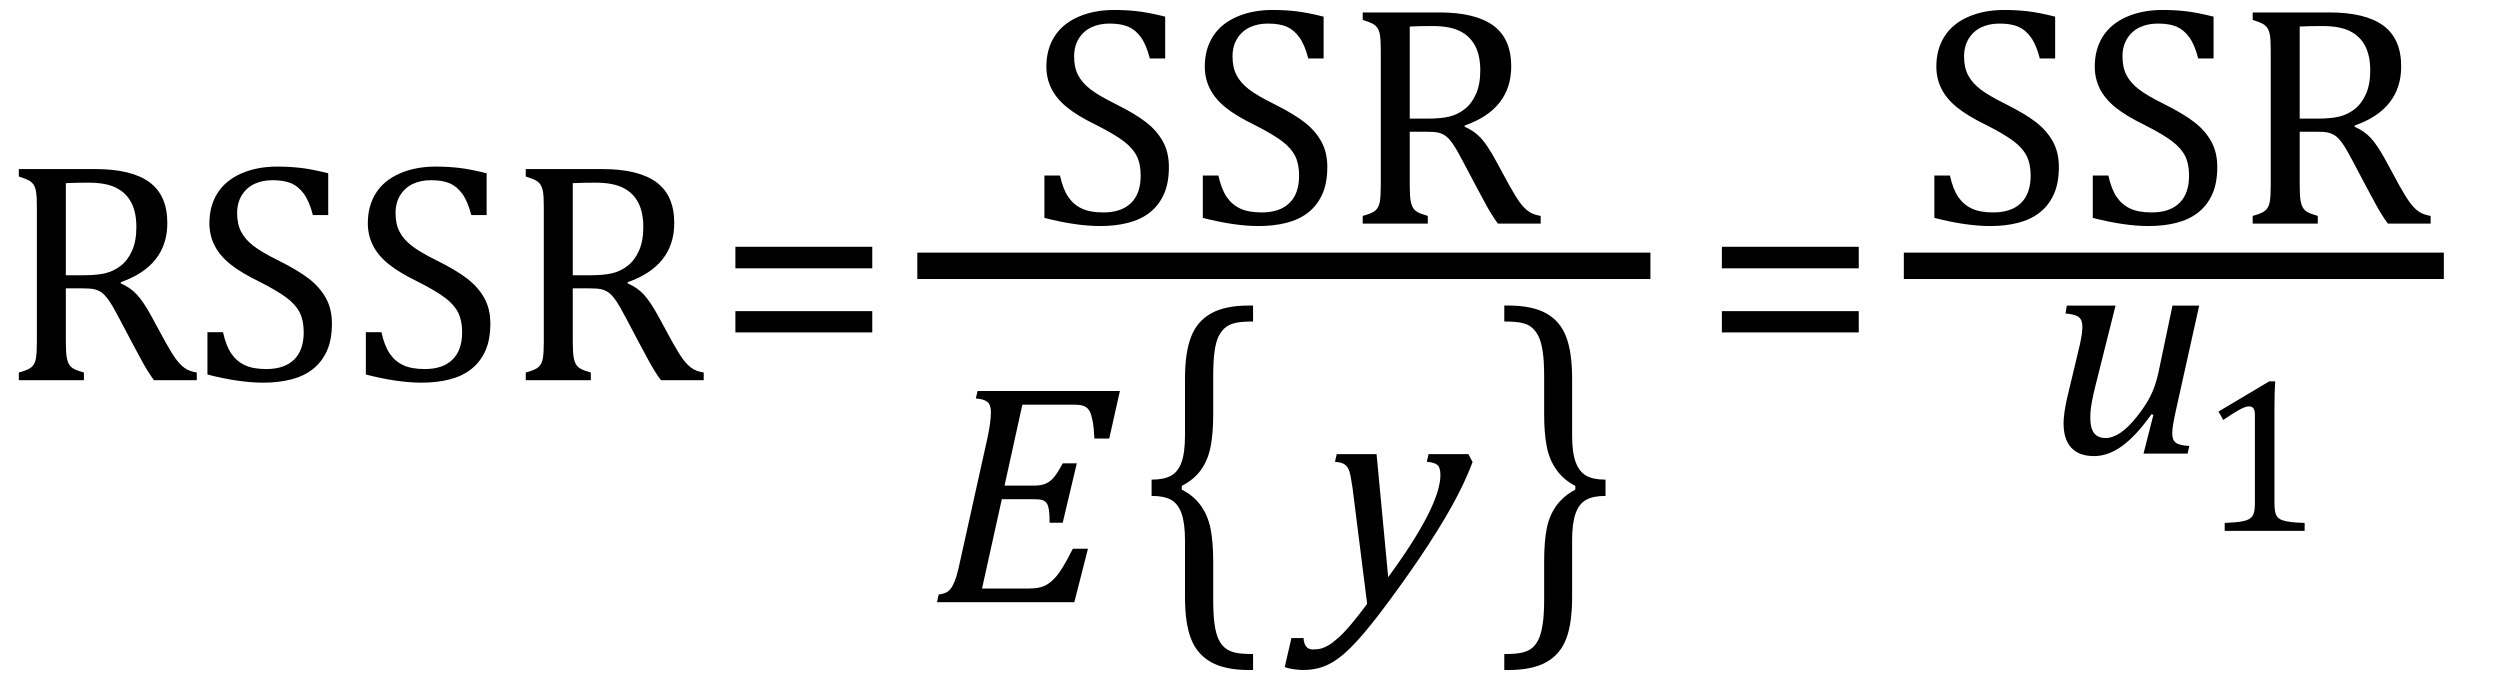 <?xml version="1.0" encoding="UTF-8" standalone="no"?><svg xmlns="http://www.w3.org/2000/svg" xmlns:xlink="http://www.w3.org/1999/xlink" stroke-dasharray="none" shape-rendering="auto" font-family="'Dialog'" width="157.813" text-rendering="auto" fill-opacity="1" contentScriptType="text/ecmascript" color-interpolation="auto" color-rendering="auto" preserveAspectRatio="xMidYMid meet" font-size="12" fill="black" stroke="black" image-rendering="auto" stroke-miterlimit="10" zoomAndPan="magnify" version="1.0" stroke-linecap="square" stroke-linejoin="miter" contentStyleType="text/css" font-style="normal" height="43" stroke-width="1" stroke-dashoffset="0" font-weight="normal" stroke-opacity="1" y="-19"><!--Converted from MathML using JEuclid--><defs id="genericDefs"/><g><g text-rendering="optimizeLegibility" transform="translate(0,24)" color-rendering="optimizeQuality" color-interpolation="linearRGB" image-rendering="optimizeQuality"><path d="M4.156 -5.797 L4.156 -2.469 Q4.156 -1.766 4.211 -1.453 Q4.266 -1.141 4.375 -0.977 Q4.484 -0.812 4.672 -0.711 Q4.859 -0.609 5.297 -0.484 L5.297 0 L1.188 0 L1.188 -0.484 Q1.781 -0.641 1.992 -0.828 Q2.203 -1.016 2.266 -1.367 Q2.328 -1.719 2.328 -2.438 L2.328 -10.891 Q2.328 -11.562 2.281 -11.867 Q2.234 -12.172 2.117 -12.344 Q2 -12.516 1.812 -12.617 Q1.625 -12.719 1.188 -12.859 L1.188 -13.328 L6.016 -13.328 Q8.297 -13.328 9.43 -12.5 Q10.562 -11.672 10.562 -9.922 Q10.562 -8.578 9.828 -7.641 Q9.094 -6.703 7.625 -6.188 L7.625 -6.109 Q8.219 -5.859 8.641 -5.406 Q9.062 -4.953 9.578 -4 L10.453 -2.391 Q10.844 -1.688 11.117 -1.32 Q11.391 -0.953 11.672 -0.758 Q11.953 -0.562 12.422 -0.484 L12.422 0 L9.719 0 Q9.344 -0.516 9.016 -1.109 Q8.688 -1.703 8.359 -2.328 L7.5 -3.953 Q7.109 -4.703 6.859 -5.055 Q6.609 -5.406 6.398 -5.547 Q6.188 -5.688 5.953 -5.742 Q5.719 -5.797 5.234 -5.797 L4.156 -5.797 ZM4.156 -12.438 L4.156 -6.625 L5.266 -6.625 Q6.109 -6.625 6.641 -6.75 Q7.172 -6.875 7.617 -7.219 Q8.062 -7.562 8.336 -8.172 Q8.609 -8.781 8.609 -9.672 Q8.609 -10.594 8.289 -11.211 Q7.969 -11.828 7.328 -12.148 Q6.688 -12.469 5.594 -12.469 Q4.703 -12.469 4.156 -12.438 ZM14.078 -3.031 Q14.266 -2.172 14.602 -1.68 Q14.938 -1.188 15.461 -0.945 Q15.984 -0.703 16.812 -0.703 Q17.953 -0.703 18.562 -1.297 Q19.172 -1.891 19.172 -3.031 Q19.172 -3.766 18.922 -4.266 Q18.672 -4.766 18.094 -5.203 Q17.516 -5.641 16.344 -6.234 Q15.188 -6.797 14.523 -7.336 Q13.859 -7.875 13.539 -8.516 Q13.219 -9.156 13.219 -9.906 Q13.219 -11 13.727 -11.805 Q14.234 -12.609 15.227 -13.047 Q16.219 -13.484 17.5 -13.484 Q18.234 -13.484 18.945 -13.406 Q19.656 -13.328 20.719 -13.062 L20.719 -10.422 L19.75 -10.422 Q19.531 -11.281 19.188 -11.758 Q18.844 -12.234 18.383 -12.43 Q17.922 -12.625 17.203 -12.625 Q16.562 -12.625 16.062 -12.391 Q15.562 -12.156 15.266 -11.68 Q14.969 -11.203 14.969 -10.547 Q14.969 -9.859 15.219 -9.375 Q15.469 -8.891 15.992 -8.484 Q16.516 -8.078 17.562 -7.562 Q18.812 -6.938 19.5 -6.406 Q20.188 -5.875 20.57 -5.188 Q20.953 -4.5 20.953 -3.578 Q20.953 -2.547 20.633 -1.844 Q20.312 -1.141 19.742 -0.695 Q19.172 -0.25 18.375 -0.047 Q17.578 0.156 16.625 0.156 Q15.094 0.156 13.094 -0.359 L13.094 -3.031 L14.078 -3.031 ZM24.078 -3.031 Q24.266 -2.172 24.602 -1.68 Q24.938 -1.188 25.461 -0.945 Q25.984 -0.703 26.812 -0.703 Q27.953 -0.703 28.562 -1.297 Q29.172 -1.891 29.172 -3.031 Q29.172 -3.766 28.922 -4.266 Q28.672 -4.766 28.094 -5.203 Q27.516 -5.641 26.344 -6.234 Q25.188 -6.797 24.523 -7.336 Q23.859 -7.875 23.539 -8.516 Q23.219 -9.156 23.219 -9.906 Q23.219 -11 23.727 -11.805 Q24.234 -12.609 25.227 -13.047 Q26.219 -13.484 27.5 -13.484 Q28.234 -13.484 28.945 -13.406 Q29.656 -13.328 30.719 -13.062 L30.719 -10.422 L29.75 -10.422 Q29.531 -11.281 29.188 -11.758 Q28.844 -12.234 28.383 -12.43 Q27.922 -12.625 27.203 -12.625 Q26.562 -12.625 26.062 -12.391 Q25.562 -12.156 25.266 -11.68 Q24.969 -11.203 24.969 -10.547 Q24.969 -9.859 25.219 -9.375 Q25.469 -8.891 25.992 -8.484 Q26.516 -8.078 27.562 -7.562 Q28.812 -6.938 29.5 -6.406 Q30.188 -5.875 30.57 -5.188 Q30.953 -4.5 30.953 -3.578 Q30.953 -2.547 30.633 -1.844 Q30.312 -1.141 29.742 -0.695 Q29.172 -0.25 28.375 -0.047 Q27.578 0.156 26.625 0.156 Q25.094 0.156 23.094 -0.359 L23.094 -3.031 L24.078 -3.031 ZM36.156 -5.797 L36.156 -2.469 Q36.156 -1.766 36.211 -1.453 Q36.266 -1.141 36.375 -0.977 Q36.484 -0.812 36.672 -0.711 Q36.859 -0.609 37.297 -0.484 L37.297 0 L33.188 0 L33.188 -0.484 Q33.781 -0.641 33.992 -0.828 Q34.203 -1.016 34.266 -1.367 Q34.328 -1.719 34.328 -2.438 L34.328 -10.891 Q34.328 -11.562 34.281 -11.867 Q34.234 -12.172 34.117 -12.344 Q34 -12.516 33.812 -12.617 Q33.625 -12.719 33.188 -12.859 L33.188 -13.328 L38.016 -13.328 Q40.297 -13.328 41.43 -12.5 Q42.562 -11.672 42.562 -9.922 Q42.562 -8.578 41.828 -7.641 Q41.094 -6.703 39.625 -6.188 L39.625 -6.109 Q40.219 -5.859 40.641 -5.406 Q41.062 -4.953 41.578 -4 L42.453 -2.391 Q42.844 -1.688 43.117 -1.32 Q43.391 -0.953 43.672 -0.758 Q43.953 -0.562 44.422 -0.484 L44.422 0 L41.719 0 Q41.344 -0.516 41.016 -1.109 Q40.688 -1.703 40.359 -2.328 L39.5 -3.953 Q39.109 -4.703 38.859 -5.055 Q38.609 -5.406 38.398 -5.547 Q38.188 -5.688 37.953 -5.742 Q37.719 -5.797 37.234 -5.797 L36.156 -5.797 ZM36.156 -12.438 L36.156 -6.625 L37.266 -6.625 Q38.109 -6.625 38.641 -6.75 Q39.172 -6.875 39.617 -7.219 Q40.062 -7.562 40.336 -8.172 Q40.609 -8.781 40.609 -9.672 Q40.609 -10.594 40.289 -11.211 Q39.969 -11.828 39.328 -12.148 Q38.688 -12.469 37.594 -12.469 Q36.703 -12.469 36.156 -12.438 Z" stroke="none"/></g><g text-rendering="optimizeLegibility" transform="translate(45.203,24)" color-rendering="optimizeQuality" color-interpolation="linearRGB" image-rendering="optimizeQuality"><path d="M1.219 -7.062 L1.219 -8.422 L9.859 -8.422 L9.859 -7.062 L1.219 -7.062 ZM1.219 -3.016 L1.219 -4.359 L9.859 -4.359 L9.859 -3.016 L1.219 -3.016 Z" stroke="none"/></g><g text-rendering="optimizeLegibility" stroke-width="1.667" color-interpolation="linearRGB" color-rendering="optimizeQuality" image-rendering="optimizeQuality"><line y2="16.78" fill="none" x1="58.74" x2="103.35" y1="16.78"/><path d="M2.078 -3.031 Q2.266 -2.172 2.602 -1.68 Q2.938 -1.188 3.461 -0.945 Q3.984 -0.703 4.812 -0.703 Q5.953 -0.703 6.562 -1.297 Q7.172 -1.891 7.172 -3.031 Q7.172 -3.766 6.922 -4.266 Q6.672 -4.766 6.094 -5.203 Q5.516 -5.641 4.344 -6.234 Q3.188 -6.797 2.523 -7.336 Q1.859 -7.875 1.539 -8.516 Q1.219 -9.156 1.219 -9.906 Q1.219 -11 1.727 -11.805 Q2.234 -12.609 3.227 -13.047 Q4.219 -13.484 5.5 -13.484 Q6.234 -13.484 6.945 -13.406 Q7.656 -13.328 8.719 -13.062 L8.719 -10.422 L7.75 -10.422 Q7.531 -11.281 7.188 -11.758 Q6.844 -12.234 6.383 -12.43 Q5.922 -12.625 5.203 -12.625 Q4.562 -12.625 4.062 -12.391 Q3.562 -12.156 3.266 -11.68 Q2.969 -11.203 2.969 -10.547 Q2.969 -9.859 3.219 -9.375 Q3.469 -8.891 3.992 -8.484 Q4.516 -8.078 5.562 -7.562 Q6.812 -6.938 7.5 -6.406 Q8.188 -5.875 8.57 -5.188 Q8.953 -4.5 8.953 -3.578 Q8.953 -2.547 8.633 -1.844 Q8.312 -1.141 7.742 -0.695 Q7.172 -0.25 6.375 -0.047 Q5.578 0.156 4.625 0.156 Q3.094 0.156 1.094 -0.359 L1.094 -3.031 L2.078 -3.031 ZM12.078 -3.031 Q12.266 -2.172 12.602 -1.68 Q12.938 -1.188 13.461 -0.945 Q13.984 -0.703 14.812 -0.703 Q15.953 -0.703 16.562 -1.297 Q17.172 -1.891 17.172 -3.031 Q17.172 -3.766 16.922 -4.266 Q16.672 -4.766 16.094 -5.203 Q15.516 -5.641 14.344 -6.234 Q13.188 -6.797 12.523 -7.336 Q11.859 -7.875 11.539 -8.516 Q11.219 -9.156 11.219 -9.906 Q11.219 -11 11.727 -11.805 Q12.234 -12.609 13.227 -13.047 Q14.219 -13.484 15.5 -13.484 Q16.234 -13.484 16.945 -13.406 Q17.656 -13.328 18.719 -13.062 L18.719 -10.422 L17.75 -10.422 Q17.531 -11.281 17.188 -11.758 Q16.844 -12.234 16.383 -12.43 Q15.922 -12.625 15.203 -12.625 Q14.562 -12.625 14.062 -12.391 Q13.562 -12.156 13.266 -11.68 Q12.969 -11.203 12.969 -10.547 Q12.969 -9.859 13.219 -9.375 Q13.469 -8.891 13.992 -8.484 Q14.516 -8.078 15.562 -7.562 Q16.812 -6.938 17.5 -6.406 Q18.188 -5.875 18.57 -5.188 Q18.953 -4.5 18.953 -3.578 Q18.953 -2.547 18.633 -1.844 Q18.312 -1.141 17.742 -0.695 Q17.172 -0.25 16.375 -0.047 Q15.578 0.156 14.625 0.156 Q13.094 0.156 11.094 -0.359 L11.094 -3.031 L12.078 -3.031 ZM24.156 -5.797 L24.156 -2.469 Q24.156 -1.766 24.211 -1.453 Q24.266 -1.141 24.375 -0.977 Q24.484 -0.812 24.672 -0.711 Q24.859 -0.609 25.297 -0.484 L25.297 0 L21.188 0 L21.188 -0.484 Q21.781 -0.641 21.992 -0.828 Q22.203 -1.016 22.266 -1.367 Q22.328 -1.719 22.328 -2.438 L22.328 -10.891 Q22.328 -11.562 22.281 -11.867 Q22.234 -12.172 22.117 -12.344 Q22 -12.516 21.812 -12.617 Q21.625 -12.719 21.188 -12.859 L21.188 -13.328 L26.016 -13.328 Q28.297 -13.328 29.43 -12.5 Q30.562 -11.672 30.562 -9.922 Q30.562 -8.578 29.828 -7.641 Q29.094 -6.703 27.625 -6.188 L27.625 -6.109 Q28.219 -5.859 28.641 -5.406 Q29.062 -4.953 29.578 -4 L30.453 -2.391 Q30.844 -1.688 31.117 -1.32 Q31.391 -0.953 31.672 -0.758 Q31.953 -0.562 32.422 -0.484 L32.422 0 L29.719 0 Q29.344 -0.516 29.016 -1.109 Q28.688 -1.703 28.359 -2.328 L27.5 -3.953 Q27.109 -4.703 26.859 -5.055 Q26.609 -5.406 26.398 -5.547 Q26.188 -5.688 25.953 -5.742 Q25.719 -5.797 25.234 -5.797 L24.156 -5.797 ZM24.156 -12.438 L24.156 -6.625 L25.266 -6.625 Q26.109 -6.625 26.641 -6.75 Q27.172 -6.875 27.617 -7.219 Q28.062 -7.562 28.336 -8.172 Q28.609 -8.781 28.609 -9.672 Q28.609 -10.594 28.289 -11.211 Q27.969 -11.828 27.328 -12.148 Q26.688 -12.469 25.594 -12.469 Q24.703 -12.469 24.156 -12.438 Z" stroke-width="1" transform="translate(64.834,14.113)" stroke="none"/></g><g text-rendering="optimizeLegibility" transform="translate(58.74,38.012)" color-rendering="optimizeQuality" color-interpolation="linearRGB" image-rendering="optimizeQuality"><path d="M11.953 -13.328 L11.281 -10.328 L10.344 -10.328 Q10.312 -11.031 10.234 -11.43 Q10.156 -11.828 10.062 -12.016 Q9.969 -12.203 9.836 -12.297 Q9.703 -12.391 9.516 -12.43 Q9.328 -12.469 8.969 -12.469 L5.797 -12.469 L4.672 -7.359 L6.547 -7.359 Q6.969 -7.359 7.258 -7.477 Q7.547 -7.594 7.789 -7.883 Q8.031 -8.172 8.344 -8.766 L9.234 -8.766 L8.344 -5.016 L7.516 -5.016 Q7.516 -5.547 7.477 -5.805 Q7.438 -6.062 7.375 -6.18 Q7.312 -6.297 7.219 -6.367 Q7.125 -6.438 6.969 -6.469 Q6.812 -6.5 6.453 -6.5 L4.5 -6.5 L3.25 -0.859 L6.141 -0.859 Q6.562 -0.859 6.859 -0.922 Q7.156 -0.984 7.398 -1.141 Q7.641 -1.297 7.867 -1.547 Q8.094 -1.797 8.336 -2.188 Q8.578 -2.578 8.984 -3.375 L9.938 -3.375 L9.078 0 L0.406 0 L0.516 -0.484 Q0.891 -0.531 1.078 -0.664 Q1.266 -0.797 1.391 -1.031 Q1.516 -1.266 1.625 -1.602 Q1.734 -1.938 1.938 -2.906 L3.609 -10.438 Q3.812 -11.406 3.812 -12 Q3.812 -12.469 3.578 -12.648 Q3.344 -12.828 2.859 -12.859 L2.969 -13.328 L11.953 -13.328 Z" stroke="none"/></g><g text-rendering="optimizeLegibility" transform="translate(71.772,36.958) matrix(1,0,0,1.265,0,0)" color-rendering="optimizeQuality" color-interpolation="linearRGB" image-rendering="optimizeQuality"><path d="M7.078 4.219 Q5.562 4.219 4.68 3.828 Q3.797 3.438 3.414 2.664 Q3.031 1.891 3.031 0.578 L3.031 -2.25 Q3.031 -3.109 2.812 -3.594 Q2.594 -4.078 2.156 -4.273 Q1.719 -4.469 0.922 -4.469 L0.922 -5.281 Q1.703 -5.281 2.148 -5.477 Q2.594 -5.672 2.812 -6.148 Q3.031 -6.625 3.031 -7.5 L3.031 -10.328 Q3.031 -11.625 3.414 -12.406 Q3.797 -13.188 4.68 -13.578 Q5.562 -13.969 7.078 -13.969 L7.328 -13.969 L7.328 -13.172 Q6.547 -13.172 6.164 -13.094 Q5.781 -13.016 5.539 -12.844 Q5.297 -12.672 5.141 -12.414 Q4.984 -12.156 4.898 -11.688 Q4.812 -11.219 4.812 -10.438 L4.812 -8.547 Q4.812 -7.562 4.641 -6.898 Q4.469 -6.234 4.031 -5.758 Q3.594 -5.281 2.828 -4.969 L2.828 -4.781 Q3.578 -4.484 4.031 -3.984 Q4.484 -3.484 4.648 -2.82 Q4.812 -2.156 4.812 -1.203 L4.812 0.688 Q4.812 1.469 4.898 1.938 Q4.984 2.406 5.141 2.672 Q5.297 2.938 5.539 3.102 Q5.781 3.266 6.164 3.344 Q6.547 3.422 7.328 3.422 L7.328 4.219 L7.078 4.219 Z" stroke="none"/></g><g text-rendering="optimizeLegibility" transform="translate(83.568,38.012)" color-rendering="optimizeQuality" color-interpolation="linearRGB" image-rendering="optimizeQuality"><path d="M1.812 -7.203 Q1.703 -7.953 1.617 -8.242 Q1.531 -8.531 1.336 -8.68 Q1.141 -8.828 0.703 -8.859 L0.812 -9.344 L3.328 -9.344 L4.062 -1.578 Q7.359 -6.078 7.359 -8.031 Q7.359 -8.5 7.164 -8.664 Q6.969 -8.828 6.5 -8.859 L6.609 -9.344 L9.125 -9.344 L9.391 -8.844 Q8.875 -7.484 8.062 -6.031 Q7.25 -4.578 6.086 -2.852 Q4.922 -1.125 3.5 0.75 Q2.406 2.172 1.656 2.906 Q1.078 3.469 0.602 3.758 Q0.125 4.047 -0.336 4.164 Q-0.797 4.281 -1.297 4.281 Q-1.562 4.281 -1.898 4.234 Q-2.234 4.188 -2.469 4.094 L-2.047 2.266 L-1.281 2.266 Q-1.266 2.594 -1.125 2.789 Q-0.984 2.984 -0.688 2.984 Q-0.375 2.984 -0.156 2.922 Q0.062 2.859 0.312 2.711 Q0.562 2.562 0.922 2.242 Q1.281 1.922 1.727 1.391 Q2.172 0.859 2.734 0.109 L1.812 -7.203 Z" stroke="none"/></g><g text-rendering="optimizeLegibility" transform="translate(94.537,36.958) matrix(1,0,0,1.265,0,0)" color-rendering="optimizeQuality" color-interpolation="linearRGB" image-rendering="optimizeQuality"><path d="M0.672 -13.969 Q2.188 -13.969 3.07 -13.578 Q3.953 -13.188 4.328 -12.406 Q4.703 -11.625 4.703 -10.328 L4.703 -7.5 Q4.703 -6.625 4.93 -6.148 Q5.156 -5.672 5.594 -5.477 Q6.031 -5.281 6.812 -5.281 L6.812 -4.469 Q6.031 -4.469 5.586 -4.273 Q5.141 -4.078 4.922 -3.594 Q4.703 -3.109 4.703 -2.25 L4.703 0.578 Q4.703 1.891 4.328 2.664 Q3.953 3.438 3.07 3.828 Q2.188 4.219 0.672 4.219 L0.422 4.219 L0.422 3.422 Q1.188 3.422 1.578 3.344 Q1.969 3.266 2.203 3.102 Q2.438 2.938 2.594 2.672 Q2.75 2.406 2.844 1.938 Q2.938 1.469 2.938 0.688 L2.938 -1.203 Q2.938 -2.188 3.102 -2.844 Q3.266 -3.5 3.711 -3.984 Q4.156 -4.469 4.906 -4.781 L4.906 -4.969 Q4.172 -5.266 3.719 -5.766 Q3.266 -6.266 3.102 -6.93 Q2.938 -7.594 2.938 -8.547 L2.938 -10.438 Q2.938 -11.219 2.844 -11.688 Q2.75 -12.156 2.594 -12.414 Q2.438 -12.672 2.203 -12.844 Q1.969 -13.016 1.578 -13.094 Q1.188 -13.172 0.422 -13.172 L0.422 -13.969 L0.672 -13.969 Z" stroke="none"/></g><g text-rendering="optimizeLegibility" transform="translate(107.475,24)" color-rendering="optimizeQuality" color-interpolation="linearRGB" image-rendering="optimizeQuality"><path d="M1.219 -7.062 L1.219 -8.422 L9.859 -8.422 L9.859 -7.062 L1.219 -7.062 ZM1.219 -3.016 L1.219 -4.359 L9.859 -4.359 L9.859 -3.016 L1.219 -3.016 Z" stroke="none"/></g><g text-rendering="optimizeLegibility" stroke-width="1.667" color-interpolation="linearRGB" color-rendering="optimizeQuality" image-rendering="optimizeQuality"><line y2="16.78" fill="none" x1="121.013" x2="153.434" y1="16.78"/><path d="M2.078 -3.031 Q2.266 -2.172 2.602 -1.68 Q2.938 -1.188 3.461 -0.945 Q3.984 -0.703 4.812 -0.703 Q5.953 -0.703 6.562 -1.297 Q7.172 -1.891 7.172 -3.031 Q7.172 -3.766 6.922 -4.266 Q6.672 -4.766 6.094 -5.203 Q5.516 -5.641 4.344 -6.234 Q3.188 -6.797 2.523 -7.336 Q1.859 -7.875 1.539 -8.516 Q1.219 -9.156 1.219 -9.906 Q1.219 -11 1.727 -11.805 Q2.234 -12.609 3.227 -13.047 Q4.219 -13.484 5.5 -13.484 Q6.234 -13.484 6.945 -13.406 Q7.656 -13.328 8.719 -13.062 L8.719 -10.422 L7.75 -10.422 Q7.531 -11.281 7.188 -11.758 Q6.844 -12.234 6.383 -12.43 Q5.922 -12.625 5.203 -12.625 Q4.562 -12.625 4.062 -12.391 Q3.562 -12.156 3.266 -11.68 Q2.969 -11.203 2.969 -10.547 Q2.969 -9.859 3.219 -9.375 Q3.469 -8.891 3.992 -8.484 Q4.516 -8.078 5.562 -7.562 Q6.812 -6.938 7.5 -6.406 Q8.188 -5.875 8.57 -5.188 Q8.953 -4.5 8.953 -3.578 Q8.953 -2.547 8.633 -1.844 Q8.312 -1.141 7.742 -0.695 Q7.172 -0.25 6.375 -0.047 Q5.578 0.156 4.625 0.156 Q3.094 0.156 1.094 -0.359 L1.094 -3.031 L2.078 -3.031 ZM12.078 -3.031 Q12.266 -2.172 12.602 -1.68 Q12.938 -1.188 13.461 -0.945 Q13.984 -0.703 14.812 -0.703 Q15.953 -0.703 16.562 -1.297 Q17.172 -1.891 17.172 -3.031 Q17.172 -3.766 16.922 -4.266 Q16.672 -4.766 16.094 -5.203 Q15.516 -5.641 14.344 -6.234 Q13.188 -6.797 12.523 -7.336 Q11.859 -7.875 11.539 -8.516 Q11.219 -9.156 11.219 -9.906 Q11.219 -11 11.727 -11.805 Q12.234 -12.609 13.227 -13.047 Q14.219 -13.484 15.5 -13.484 Q16.234 -13.484 16.945 -13.406 Q17.656 -13.328 18.719 -13.062 L18.719 -10.422 L17.75 -10.422 Q17.531 -11.281 17.188 -11.758 Q16.844 -12.234 16.383 -12.43 Q15.922 -12.625 15.203 -12.625 Q14.562 -12.625 14.062 -12.391 Q13.562 -12.156 13.266 -11.68 Q12.969 -11.203 12.969 -10.547 Q12.969 -9.859 13.219 -9.375 Q13.469 -8.891 13.992 -8.484 Q14.516 -8.078 15.562 -7.562 Q16.812 -6.938 17.5 -6.406 Q18.188 -5.875 18.57 -5.188 Q18.953 -4.5 18.953 -3.578 Q18.953 -2.547 18.633 -1.844 Q18.312 -1.141 17.742 -0.695 Q17.172 -0.25 16.375 -0.047 Q15.578 0.156 14.625 0.156 Q13.094 0.156 11.094 -0.359 L11.094 -3.031 L12.078 -3.031 ZM24.156 -5.797 L24.156 -2.469 Q24.156 -1.766 24.211 -1.453 Q24.266 -1.141 24.375 -0.977 Q24.484 -0.812 24.672 -0.711 Q24.859 -0.609 25.297 -0.484 L25.297 0 L21.188 0 L21.188 -0.484 Q21.781 -0.641 21.992 -0.828 Q22.203 -1.016 22.266 -1.367 Q22.328 -1.719 22.328 -2.438 L22.328 -10.891 Q22.328 -11.562 22.281 -11.867 Q22.234 -12.172 22.117 -12.344 Q22 -12.516 21.812 -12.617 Q21.625 -12.719 21.188 -12.859 L21.188 -13.328 L26.016 -13.328 Q28.297 -13.328 29.43 -12.5 Q30.562 -11.672 30.562 -9.922 Q30.562 -8.578 29.828 -7.641 Q29.094 -6.703 27.625 -6.188 L27.625 -6.109 Q28.219 -5.859 28.641 -5.406 Q29.062 -4.953 29.578 -4 L30.453 -2.391 Q30.844 -1.688 31.117 -1.32 Q31.391 -0.953 31.672 -0.758 Q31.953 -0.562 32.422 -0.484 L32.422 0 L29.719 0 Q29.344 -0.516 29.016 -1.109 Q28.688 -1.703 28.359 -2.328 L27.5 -3.953 Q27.109 -4.703 26.859 -5.055 Q26.609 -5.406 26.398 -5.547 Q26.188 -5.688 25.953 -5.742 Q25.719 -5.797 25.234 -5.797 L24.156 -5.797 ZM24.156 -12.438 L24.156 -6.625 L25.266 -6.625 Q26.109 -6.625 26.641 -6.75 Q27.172 -6.875 27.617 -7.219 Q28.062 -7.562 28.336 -8.172 Q28.609 -8.781 28.609 -9.672 Q28.609 -10.594 28.289 -11.211 Q27.969 -11.828 27.328 -12.148 Q26.688 -12.469 25.594 -12.469 Q24.703 -12.469 24.156 -12.438 Z" stroke-width="1" transform="translate(121.013,14.113)" stroke="none"/></g><g text-rendering="optimizeLegibility" transform="translate(128.966,28.635)" color-rendering="optimizeQuality" color-interpolation="linearRGB" image-rendering="optimizeQuality"><path d="M1.5 -9.344 L4.578 -9.344 L3.328 -4.359 Q3.188 -3.812 3.086 -3.273 Q2.984 -2.734 2.984 -2.281 Q2.984 -1.594 3.227 -1.289 Q3.469 -0.984 3.969 -0.984 Q4.391 -0.984 4.883 -1.312 Q5.375 -1.641 5.922 -2.328 Q6.469 -3.016 6.781 -3.633 Q7.094 -4.25 7.281 -5.094 L8.172 -9.344 L9.859 -9.344 L8.375 -2.672 Q8.312 -2.406 8.234 -1.977 Q8.156 -1.547 8.156 -1.266 Q8.156 -0.859 8.383 -0.688 Q8.609 -0.516 9.234 -0.484 L9.125 0 L6.344 0 L6.969 -2.453 L6.844 -2.484 Q5.891 -1.141 5.008 -0.492 Q4.125 0.156 3.219 0.156 Q2.281 0.156 1.789 -0.367 Q1.297 -0.891 1.297 -1.922 Q1.297 -2.203 1.352 -2.602 Q1.406 -3 1.5 -3.422 L2.328 -6.891 Q2.422 -7.328 2.453 -7.578 Q2.484 -7.828 2.484 -8.016 Q2.484 -8.453 2.25 -8.625 Q2.016 -8.797 1.422 -8.844 L1.5 -9.344 Z" stroke="none"/></g><g text-rendering="optimizeLegibility" transform="translate(138.825,33.51)" color-rendering="optimizeQuality" color-interpolation="linearRGB" image-rendering="optimizeQuality"><path d="M4.75 -1.781 Q4.75 -1.391 4.797 -1.188 Q4.844 -0.984 4.953 -0.859 Q5.062 -0.734 5.273 -0.664 Q5.484 -0.594 5.805 -0.555 Q6.125 -0.516 6.656 -0.5 L6.656 0 L1.609 0 L1.609 -0.5 Q2.359 -0.531 2.688 -0.594 Q3.016 -0.656 3.188 -0.766 Q3.359 -0.875 3.438 -1.094 Q3.516 -1.312 3.516 -1.781 L3.516 -7.328 Q3.516 -7.609 3.422 -7.734 Q3.328 -7.859 3.141 -7.859 Q2.922 -7.859 2.516 -7.633 Q2.109 -7.406 1.516 -7 L1.219 -7.531 L4.422 -9.438 L4.797 -9.438 Q4.75 -8.781 4.75 -7.625 L4.75 -1.781 Z" stroke="none"/></g></g></svg>